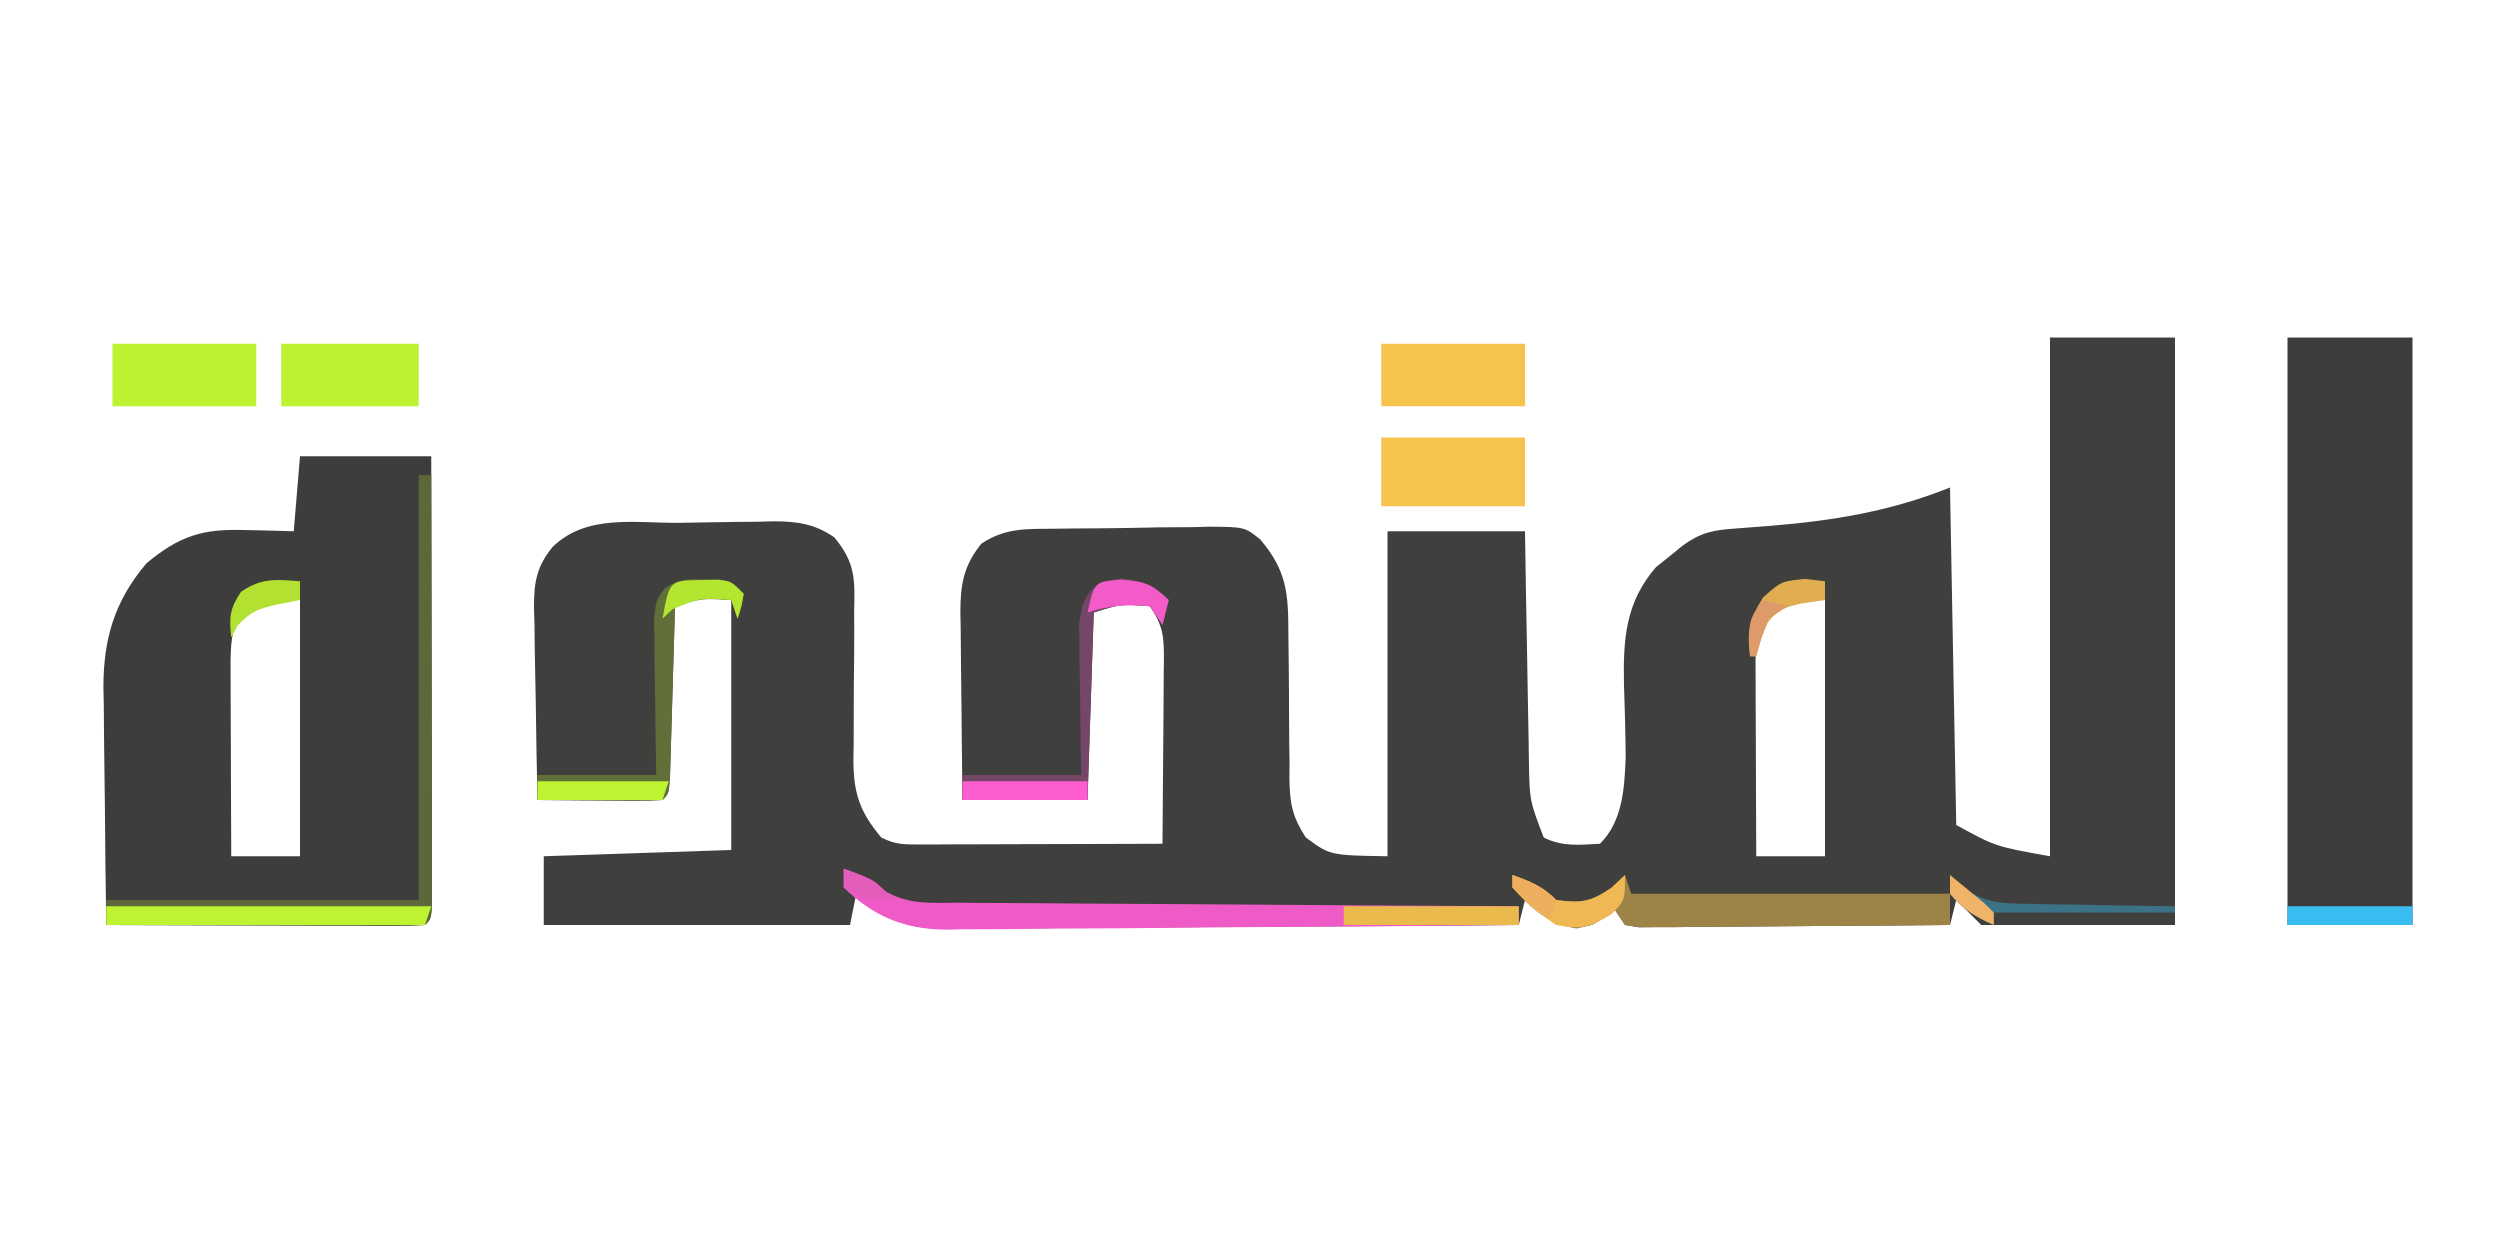 <?xml version="1.0" encoding="UTF-8"?>
<svg version="1.1" xmlns="http://www.w3.org/2000/svg" width="400" height="200">
<path d="M0 0 C6.6 0 13.2 0 20 0 C20 31.02 20 62.04 20 94 C9.77 94 -0.46 94 -11 94 C-12.32 92.68 -13.64 91.36 -15 90 C-15.33 91.32 -15.66 92.64 -16 94 C-23.369 94.076 -30.738 94.129 -38.107 94.165 C-40.615 94.18 -43.124 94.2 -45.632 94.226 C-49.232 94.263 -52.83 94.28 -56.43 94.293 C-57.557 94.308 -58.684 94.324 -59.845 94.34 C-60.886 94.34 -61.927 94.34 -63 94.341 C-64.379 94.351 -64.379 94.351 -65.785 94.361 C-66.516 94.242 -67.247 94.123 -68 94 C-68.66 93.01 -69.32 92.02 -70 91 C-70.371 91.495 -70.743 91.99 -71.125 92.5 C-73 94 -73 94 -75.875 94.438 C-79.649 93.909 -81.262 92.577 -84 90 C-84.33 91.32 -84.66 92.64 -85 94 C-97.787 94.116 -110.574 94.205 -123.361 94.259 C-129.299 94.285 -135.237 94.321 -141.175 94.377 C-146.906 94.432 -152.638 94.461 -158.37 94.474 C-160.555 94.484 -162.74 94.502 -164.925 94.529 C-167.99 94.565 -171.053 94.57 -174.117 94.568 C-175.018 94.586 -175.919 94.604 -176.846 94.622 C-183.139 94.571 -186.212 93.094 -191 89 C-191.33 90.65 -191.66 92.3 -192 94 C-208.17 94 -224.34 94 -241 94 C-241 90.37 -241 86.74 -241 83 C-226.15 82.505 -226.15 82.505 -211 82 C-211 68.8 -211 55.6 -211 42 C-217.329 41.478 -217.329 41.478 -220 43 C-220.025 43.904 -220.05 44.807 -220.076 45.738 C-220.171 49.08 -220.27 52.421 -220.372 55.762 C-220.416 57.211 -220.457 58.659 -220.497 60.107 C-220.555 62.185 -220.619 64.262 -220.684 66.34 C-220.72 67.591 -220.757 68.843 -220.795 70.133 C-221 73 -221 73 -222 74 C-223.489 74.087 -224.981 74.107 -226.473 74.098 C-227.372 74.094 -228.271 74.091 -229.197 74.088 C-230.616 74.075 -230.616 74.075 -232.062 74.062 C-233.012 74.058 -233.961 74.053 -234.939 74.049 C-237.293 74.037 -239.646 74.021 -242 74 C-242.124 68.841 -242.215 63.682 -242.275 58.521 C-242.3 56.768 -242.334 55.014 -242.377 53.261 C-242.438 50.733 -242.466 48.208 -242.488 45.68 C-242.514 44.901 -242.54 44.123 -242.566 43.321 C-242.569 39.236 -242.208 36.749 -239.594 33.52 C-234.156 28.238 -226.56 29.7 -219.371 29.65 C-217.631 29.633 -215.891 29.606 -214.151 29.568 C-211.637 29.513 -209.124 29.491 -206.609 29.477 C-205.451 29.443 -205.451 29.443 -204.27 29.408 C-200.464 29.423 -197.679 29.784 -194.503 31.982 C-191.144 36.032 -191.199 38.703 -191.336 43.809 C-191.332 44.653 -191.327 45.497 -191.323 46.367 C-191.312 49.058 -191.34 51.747 -191.375 54.438 C-191.399 57.124 -191.414 59.81 -191.405 62.497 C-191.401 64.166 -191.415 65.834 -191.452 67.502 C-191.449 72.802 -190.526 75.796 -187 80 C-184.692 81.154 -183.392 81.121 -180.826 81.114 C-179.965 81.113 -179.104 81.113 -178.217 81.113 C-177.287 81.108 -176.357 81.103 -175.398 81.098 C-174.447 81.096 -173.495 81.095 -172.515 81.093 C-169.468 81.088 -166.422 81.075 -163.375 81.062 C-161.313 81.057 -159.25 81.053 -157.188 81.049 C-152.125 81.038 -147.062 81.021 -142 81 C-141.951 76.07 -141.914 71.141 -141.89 66.211 C-141.88 64.534 -141.866 62.857 -141.849 61.18 C-141.825 58.77 -141.814 56.36 -141.805 53.949 C-141.789 52.824 -141.789 52.824 -141.773 51.676 C-141.773 47.897 -141.849 46.226 -144 43 C-148.651 42.62 -148.651 42.62 -153 44 C-153.33 53.9 -153.66 63.8 -154 74 C-160.6 74 -167.2 74 -174 74 C-174.069 68.964 -174.129 63.93 -174.165 58.894 C-174.18 57.182 -174.2 55.47 -174.226 53.758 C-174.263 51.293 -174.28 48.829 -174.293 46.363 C-174.308 45.602 -174.324 44.84 -174.34 44.055 C-174.341 39.508 -173.851 36.591 -171 33 C-167.084 30.389 -163.684 30.64 -159.133 30.594 C-158.261 30.582 -157.389 30.571 -156.491 30.559 C-154.647 30.54 -152.803 30.527 -150.958 30.52 C-148.142 30.5 -145.328 30.438 -142.512 30.375 C-140.719 30.362 -138.926 30.351 -137.133 30.344 C-136.293 30.319 -135.453 30.294 -134.588 30.269 C-128.862 30.312 -128.862 30.312 -126.358 32.31 C-122.091 37.325 -121.867 41.012 -121.859 47.332 C-121.841 49.035 -121.821 50.737 -121.801 52.439 C-121.772 55.126 -121.75 57.811 -121.75 60.497 C-121.746 63.089 -121.712 65.678 -121.672 68.27 C-121.679 69.069 -121.686 69.868 -121.693 70.691 C-121.608 74.624 -121.254 76.604 -119.083 79.983 C-115.209 82.856 -115.209 82.856 -106 83 C-106 65.84 -106 48.68 -106 31 C-98.74 31 -91.48 31 -84 31 C-83.951 34.118 -83.902 37.236 -83.852 40.449 C-83.798 43.474 -83.74 46.499 -83.683 49.524 C-83.644 51.624 -83.61 53.724 -83.578 55.824 C-83.532 58.845 -83.474 61.866 -83.414 64.887 C-83.397 66.292 -83.397 66.292 -83.379 67.725 C-83.268 74.102 -83.268 74.102 -81 80 C-77.987 81.507 -75.317 81.178 -72 81 C-68.39 77.39 -68.087 72.199 -67.891 67.238 C-67.917 63.302 -68.03 59.373 -68.166 55.439 C-68.304 48.272 -67.93 42.383 -63.027 36.723 C-62.338 36.175 -61.648 35.627 -60.938 35.062 C-60.245 34.497 -59.553 33.931 -58.84 33.348 C-55.928 31.215 -53.972 30.824 -50.414 30.57 C-49.488 30.499 -48.563 30.427 -47.609 30.354 C-46.624 30.278 -45.64 30.203 -44.625 30.125 C-34.473 29.278 -25.508 27.803 -16 24 C-15.67 41.82 -15.34 59.64 -15 78 C-8.717 81.445 -8.717 81.445 0 83 C0 55.61 0 28.22 0 0 Z M-44.312 43.312 C-46.916 45.916 -46.997 47.921 -47.114 51.553 C-47.113 53.019 -47.108 54.484 -47.098 55.949 C-47.096 56.722 -47.095 57.494 -47.093 58.29 C-47.088 60.756 -47.075 63.222 -47.062 65.688 C-47.057 67.36 -47.053 69.033 -47.049 70.705 C-47.038 74.803 -47.021 78.902 -47 83 C-43.37 83 -39.74 83 -36 83 C-36 69.47 -36 55.94 -36 42 C-41.573 41.506 -41.573 41.506 -44.312 43.312 Z " fill="#3F403E" transform="translate(328,54)"/>
<path d="M0 0 C6.93 0 13.86 0 21 0 C21.023 9.631 21.041 19.262 21.052 28.893 C21.057 33.365 21.064 37.837 21.075 42.308 C21.086 46.62 21.092 50.932 21.095 55.244 C21.097 56.892 21.1 58.541 21.106 60.19 C21.113 62.491 21.114 64.792 21.114 67.094 C21.116 68.406 21.118 69.718 21.12 71.07 C21 74 21 74 20 75 C18.404 75.093 16.804 75.117 15.205 75.114 C14.184 75.113 13.163 75.113 12.111 75.113 C11.001 75.108 9.89 75.103 8.746 75.098 C7.616 75.096 6.485 75.095 5.32 75.093 C1.693 75.088 -1.935 75.075 -5.562 75.062 C-8.015 75.057 -10.467 75.053 -12.92 75.049 C-18.947 75.038 -24.973 75.021 -31 75 C-31.102 68.614 -31.172 62.228 -31.22 55.841 C-31.24 53.671 -31.267 51.502 -31.302 49.332 C-31.351 46.202 -31.373 43.072 -31.391 39.941 C-31.411 38.982 -31.432 38.022 -31.453 37.033 C-31.456 29.196 -29.674 23.154 -24.562 17.125 C-19.245 12.716 -15.592 11.572 -8.688 11.812 C-7.947 11.826 -7.206 11.84 -6.443 11.854 C-4.629 11.889 -2.814 11.942 -1 12 C-0.67 8.04 -0.34 4.08 0 0 Z M-8.312 24.312 C-10.916 26.916 -10.997 28.921 -11.114 32.553 C-11.113 34.019 -11.108 35.484 -11.098 36.949 C-11.096 37.722 -11.095 38.494 -11.093 39.29 C-11.088 41.756 -11.075 44.222 -11.062 46.688 C-11.057 48.36 -11.053 50.033 -11.049 51.705 C-11.038 55.803 -11.021 59.902 -11 64 C-7.37 64 -3.74 64 0 64 C0 50.47 0 36.94 0 23 C-5.573 22.506 -5.573 22.506 -8.312 24.312 Z " fill="#3D3D3C" transform="translate(48,73)"/>
<path d="M0 0 C6.6 0 13.2 0 20 0 C20 31.02 20 62.04 20 94 C13.4 94 6.8 94 0 94 C0 62.98 0 31.96 0 0 Z " fill="#3D3C3C" transform="translate(366,54)"/>
<path d="M0 0 C0.66 0 1.32 0 2 0 C2.023 9.24 2.041 18.48 2.052 27.72 C2.057 32.01 2.064 36.3 2.075 40.59 C2.086 44.727 2.092 48.863 2.095 53 C2.097 54.582 2.1 56.164 2.106 57.745 C2.113 59.953 2.114 62.161 2.114 64.369 C2.116 65.628 2.118 66.887 2.12 68.184 C2 71 2 71 1 72 C-0.596 72.093 -2.196 72.117 -3.795 72.114 C-4.816 72.113 -5.837 72.113 -6.889 72.113 C-7.999 72.108 -9.11 72.103 -10.254 72.098 C-11.384 72.096 -12.515 72.095 -13.68 72.093 C-17.307 72.088 -20.935 72.075 -24.562 72.062 C-27.015 72.057 -29.467 72.053 -31.92 72.049 C-37.947 72.038 -43.973 72.021 -50 72 C-50 70.68 -50 69.36 -50 68 C-33.5 68 -17 68 0 68 C0 45.56 0 23.12 0 0 Z " fill="#5C6839" transform="translate(67,76)"/>
<path d="M0 0 C4.687 1.692 4.687 1.692 6.576 3.547 C10.388 5.832 14.178 5.439 18.542 5.432 C19.508 5.443 20.474 5.453 21.47 5.463 C24.662 5.493 27.854 5.503 31.047 5.512 C33.261 5.529 35.475 5.547 37.689 5.566 C43.515 5.614 49.341 5.643 55.167 5.67 C61.113 5.699 67.058 5.746 73.004 5.791 C84.669 5.877 96.335 5.944 108 6 C108 6.99 108 7.98 108 9 C95.248 9.139 82.495 9.246 69.742 9.311 C63.82 9.342 57.898 9.385 51.976 9.453 C46.257 9.518 40.539 9.554 34.82 9.569 C32.642 9.58 30.464 9.602 28.286 9.634 C25.227 9.678 22.169 9.684 19.11 9.681 C18.216 9.703 17.323 9.724 16.402 9.747 C9.797 9.682 4.783 7.688 0 3 C0 2.01 0 1.02 0 0 Z " fill="#EF5BC6" transform="translate(135,139)"/>
<path d="M0 0 C2.915 1.074 4.778 1.778 7 4 C10.974 4.53 12.542 4.319 15.875 2 C16.576 1.34 17.277 0.68 18 0 C18.33 0.99 18.66 1.98 19 3 C35.83 3 52.66 3 70 3 C70 4.65 70 6.3 70 8 C62.631 8.076 55.262 8.129 47.893 8.165 C45.385 8.18 42.876 8.2 40.368 8.226 C36.768 8.263 33.17 8.28 29.57 8.293 C28.443 8.308 27.316 8.324 26.155 8.34 C25.114 8.34 24.073 8.34 23 8.341 C22.081 8.347 21.162 8.354 20.215 8.361 C19.484 8.242 18.753 8.123 18 8 C17.34 7.01 16.68 6.02 16 5 C15.629 5.495 15.258 5.99 14.875 6.5 C13 8 13 8 10.25 8.562 C5.748 7.783 2.983 5.407 0 2 C0 1.34 0 0.68 0 0 Z " fill="#9D8345" transform="translate(242,140)"/>
<path d="M0 0 C7.59 0 15.18 0 23 0 C23 3.63 23 7.26 23 11 C15.41 11 7.82 11 0 11 C0 7.37 0 3.74 0 0 Z " fill="#F6C34D" transform="translate(221,70)"/>
<path d="M0 0 C7.59 0 15.18 0 23 0 C23 3.3 23 6.6 23 10 C15.41 10 7.82 10 0 10 C0 6.7 0 3.4 0 0 Z " fill="#F6C34D" transform="translate(221,55)"/>
<path d="M0 0 C7.59 0 15.18 0 23 0 C23 3.3 23 6.6 23 10 C15.41 10 7.82 10 0 10 C0 6.7 0 3.4 0 0 Z " fill="#BDF131" transform="translate(18,55)"/>
<path d="M0 0 C7.26 0 14.52 0 22 0 C22 3.3 22 6.6 22 10 C14.74 10 7.48 10 0 10 C0 6.7 0 3.4 0 0 Z " fill="#BDF131" transform="translate(45,55)"/>
<path d="M0 0 C0.785 0.004 1.57 0.008 2.379 0.012 C4.438 0.312 4.438 0.312 6.438 2.312 C6.062 4.438 6.062 4.438 5.438 6.312 C5.107 5.322 4.777 4.332 4.438 3.312 C-0.213 3.043 -0.213 3.043 -4.562 4.312 C-4.588 5.216 -4.613 6.12 -4.638 7.051 C-4.733 10.392 -4.833 13.734 -4.935 17.075 C-4.978 18.523 -5.02 19.971 -5.06 21.42 C-5.117 23.497 -5.181 25.575 -5.246 27.652 C-5.283 28.904 -5.319 30.156 -5.357 31.445 C-5.562 34.312 -5.562 34.312 -6.562 35.312 C-8.051 35.399 -9.544 35.42 -11.035 35.41 C-11.934 35.407 -12.833 35.404 -13.76 35.4 C-15.178 35.388 -15.178 35.388 -16.625 35.375 C-17.574 35.37 -18.524 35.366 -19.502 35.361 C-21.856 35.35 -24.209 35.333 -26.562 35.312 C-26.562 33.992 -26.562 32.672 -26.562 31.312 C-20.293 31.312 -14.023 31.312 -7.562 31.312 C-7.615 28.333 -7.615 28.333 -7.668 25.293 C-7.689 23.367 -7.71 21.441 -7.727 19.514 C-7.75 17.519 -7.788 15.524 -7.826 13.529 C-7.836 12.276 -7.846 11.022 -7.855 9.73 C-7.871 8.573 -7.887 7.416 -7.903 6.223 C-7.562 3.312 -7.562 3.312 -6.181 1.434 C-4.029 -0.057 -2.598 -0.056 0 0 Z " fill="#617039" transform="translate(112.562,92.688)"/>
<path d="M0 0 C17.16 0 34.32 0 52 0 C51.67 0.99 51.34 1.98 51 3 C34.17 3 17.34 3 0 3 C0 2.01 0 1.02 0 0 Z " fill="#BEF331" transform="translate(17,145)"/>
<path d="M0 0 C3.604 0.443 4.993 0.97 7.562 3.438 C7.232 4.758 6.902 6.077 6.562 7.438 C5.902 6.447 5.242 5.457 4.562 4.438 C-0.089 4.057 -0.089 4.057 -4.438 5.438 C-4.768 15.338 -5.098 25.238 -5.438 35.438 C-12.037 35.438 -18.637 35.438 -25.438 35.438 C-25.438 34.117 -25.438 32.797 -25.438 31.438 C-19.168 31.438 -12.898 31.438 -6.438 31.438 C-6.49 28.584 -6.49 28.584 -6.543 25.672 C-6.571 23.177 -6.598 20.682 -6.625 18.188 C-6.65 16.933 -6.675 15.679 -6.701 14.387 C-6.711 13.181 -6.721 11.976 -6.73 10.734 C-6.746 9.624 -6.762 8.514 -6.778 7.37 C-6.213 2.502 -4.9 0.624 0 0 Z " fill="#754667" transform="translate(179.438,92.562)"/>
<path d="M0 0 C9.24 0 18.48 0 28 0 C28 0.99 28 1.98 28 3 C18.76 3 9.52 3 0 3 C0 2.01 0 1.02 0 0 Z " fill="#EBBA4D" transform="translate(215,145)"/>
<path d="M0 0 C6.93 0 13.86 0 21 0 C20.67 0.99 20.34 1.98 20 3 C13.4 3 6.8 3 0 3 C0 2.01 0 1.02 0 0 Z " fill="#BEF331" transform="translate(86,125)"/>
<path d="M0 0 C6.6 0 13.2 0 20 0 C20 0.99 20 1.98 20 3 C13.4 3 6.8 3 0 3 C0 2.01 0 1.02 0 0 Z " fill="#39BDF0" transform="translate(366,145)"/>
<path d="M0 0 C6.6 0 13.2 0 20 0 C20 0.99 20 1.98 20 3 C13.4 3 6.8 3 0 3 C0 2.01 0 1.02 0 0 Z " fill="#FE5DCF" transform="translate(154,125)"/>
<path d="M0 0 C2.915 1.074 4.778 1.778 7 4 C10.974 4.53 12.542 4.319 15.875 2 C16.576 1.34 17.277 0.68 18 0 C18 4 18 4 15.875 6.25 C12.397 8.367 10.997 8.799 7 8 C4.385 6.271 2.068 4.361 0 2 C0 1.34 0 0.68 0 0 Z " fill="#EFB854" transform="translate(242,140)"/>
<path d="M0 0 C0.675 0.647 1.35 1.295 2.046 1.962 C5.703 4.485 7.858 4.537 12.27 4.609 C12.951 4.626 13.632 4.642 14.333 4.659 C16.493 4.708 18.652 4.729 20.812 4.75 C22.283 4.778 23.754 4.808 25.225 4.84 C28.816 4.914 32.408 4.963 36 5 C36 5.33 36 5.66 36 6 C26.43 6 16.86 6 7 6 C7 6.66 7 7.32 7 8 C4.138 6.717 1.975 5.469 0 3 C0 2.01 0 1.02 0 0 Z " fill="#3C7286" transform="translate(312,140)"/>
<path d="M0 0 C1.052 0.124 2.104 0.247 3.188 0.375 C3.188 1.365 3.188 2.355 3.188 3.375 C1.929 3.561 0.671 3.746 -0.625 3.938 C-3.231 4.56 -4.443 4.854 -6.012 7.066 C-6.938 9.208 -6.938 9.208 -7.812 12.375 C-8.143 12.375 -8.473 12.375 -8.812 12.375 C-9.301 8.269 -8.941 6.586 -6.75 3 C-3.812 0.375 -3.812 0.375 0 0 Z " fill="#E0AE51" transform="translate(288.812,92.625)"/>
<path d="M0 0 C3.785 0.257 5.018 0.687 7.688 3.25 C7.357 4.57 7.027 5.89 6.688 7.25 C6.027 6.26 5.367 5.27 4.688 4.25 C0.971 3.98 -1.77 4.069 -5.312 5.25 C-4.199 0.317 -4.199 0.317 0 0 Z " fill="#F25BC8" transform="translate(179.312,92.75)"/>
<path d="M0 0 C1.205 -0.021 1.205 -0.021 2.434 -0.043 C4.562 0.188 4.562 0.188 6.562 2.188 C6.188 4.312 6.188 4.312 5.562 6.188 C5.232 5.197 4.902 4.207 4.562 3.188 C-0.403 2.831 -0.403 2.831 -4.875 4.688 C-5.391 5.183 -5.906 5.678 -6.438 6.188 C-5.335 0.043 -5.335 0.043 0 0 Z " fill="#B4E531" transform="translate(112.438,92.812)"/>
<path d="M0 0 C0 0.99 0 1.98 0 3 C-1.258 3.248 -2.516 3.495 -3.812 3.75 C-6.836 4.488 -7.806 4.794 -10 7.125 C-10.33 7.744 -10.66 8.363 -11 9 C-11.354 5.811 -11.26 4.384 -9.438 1.688 C-6.185 -0.564 -3.868 -0.298 0 0 Z " fill="#B2E132" transform="translate(48,93)"/>
<path d="M0 0 C3.375 1.186 5.647 2.276 8 5 C4.233 5 3.088 4.765 0 3 C0 2.01 0 1.02 0 0 Z " fill="#E25EBA" transform="translate(135,139)"/>
<path d="M0 0 C2.915 1.074 4.778 1.778 7 4 C6.67 4.99 6.34 5.98 6 7 C3.959 5.384 1.959 3.714 0 2 C0 1.34 0 0.68 0 0 Z " fill="#EEAE5F" transform="translate(242,140)"/>
<path d="M0 0 C1.173 0.951 2.338 1.911 3.5 2.875 C4.475 3.676 4.475 3.676 5.469 4.492 C5.974 4.99 6.479 5.487 7 6 C7 6.66 7 7.32 7 8 C4.138 6.717 1.975 5.469 0 3 C0 2.01 0 1.02 0 0 Z " fill="#F0B368" transform="translate(312,140)"/>
<path d="M0 0 C1.32 0.33 2.64 0.66 4 1 C3.01 1.66 2.02 2.32 1 3 C-0.213 6.054 -0.213 6.054 -1 9 C-1.33 9 -1.66 9 -2 9 C-2.25 3.375 -2.25 3.375 0 0 Z " fill="#DE9A69" transform="translate(282,96)"/>
</svg>
